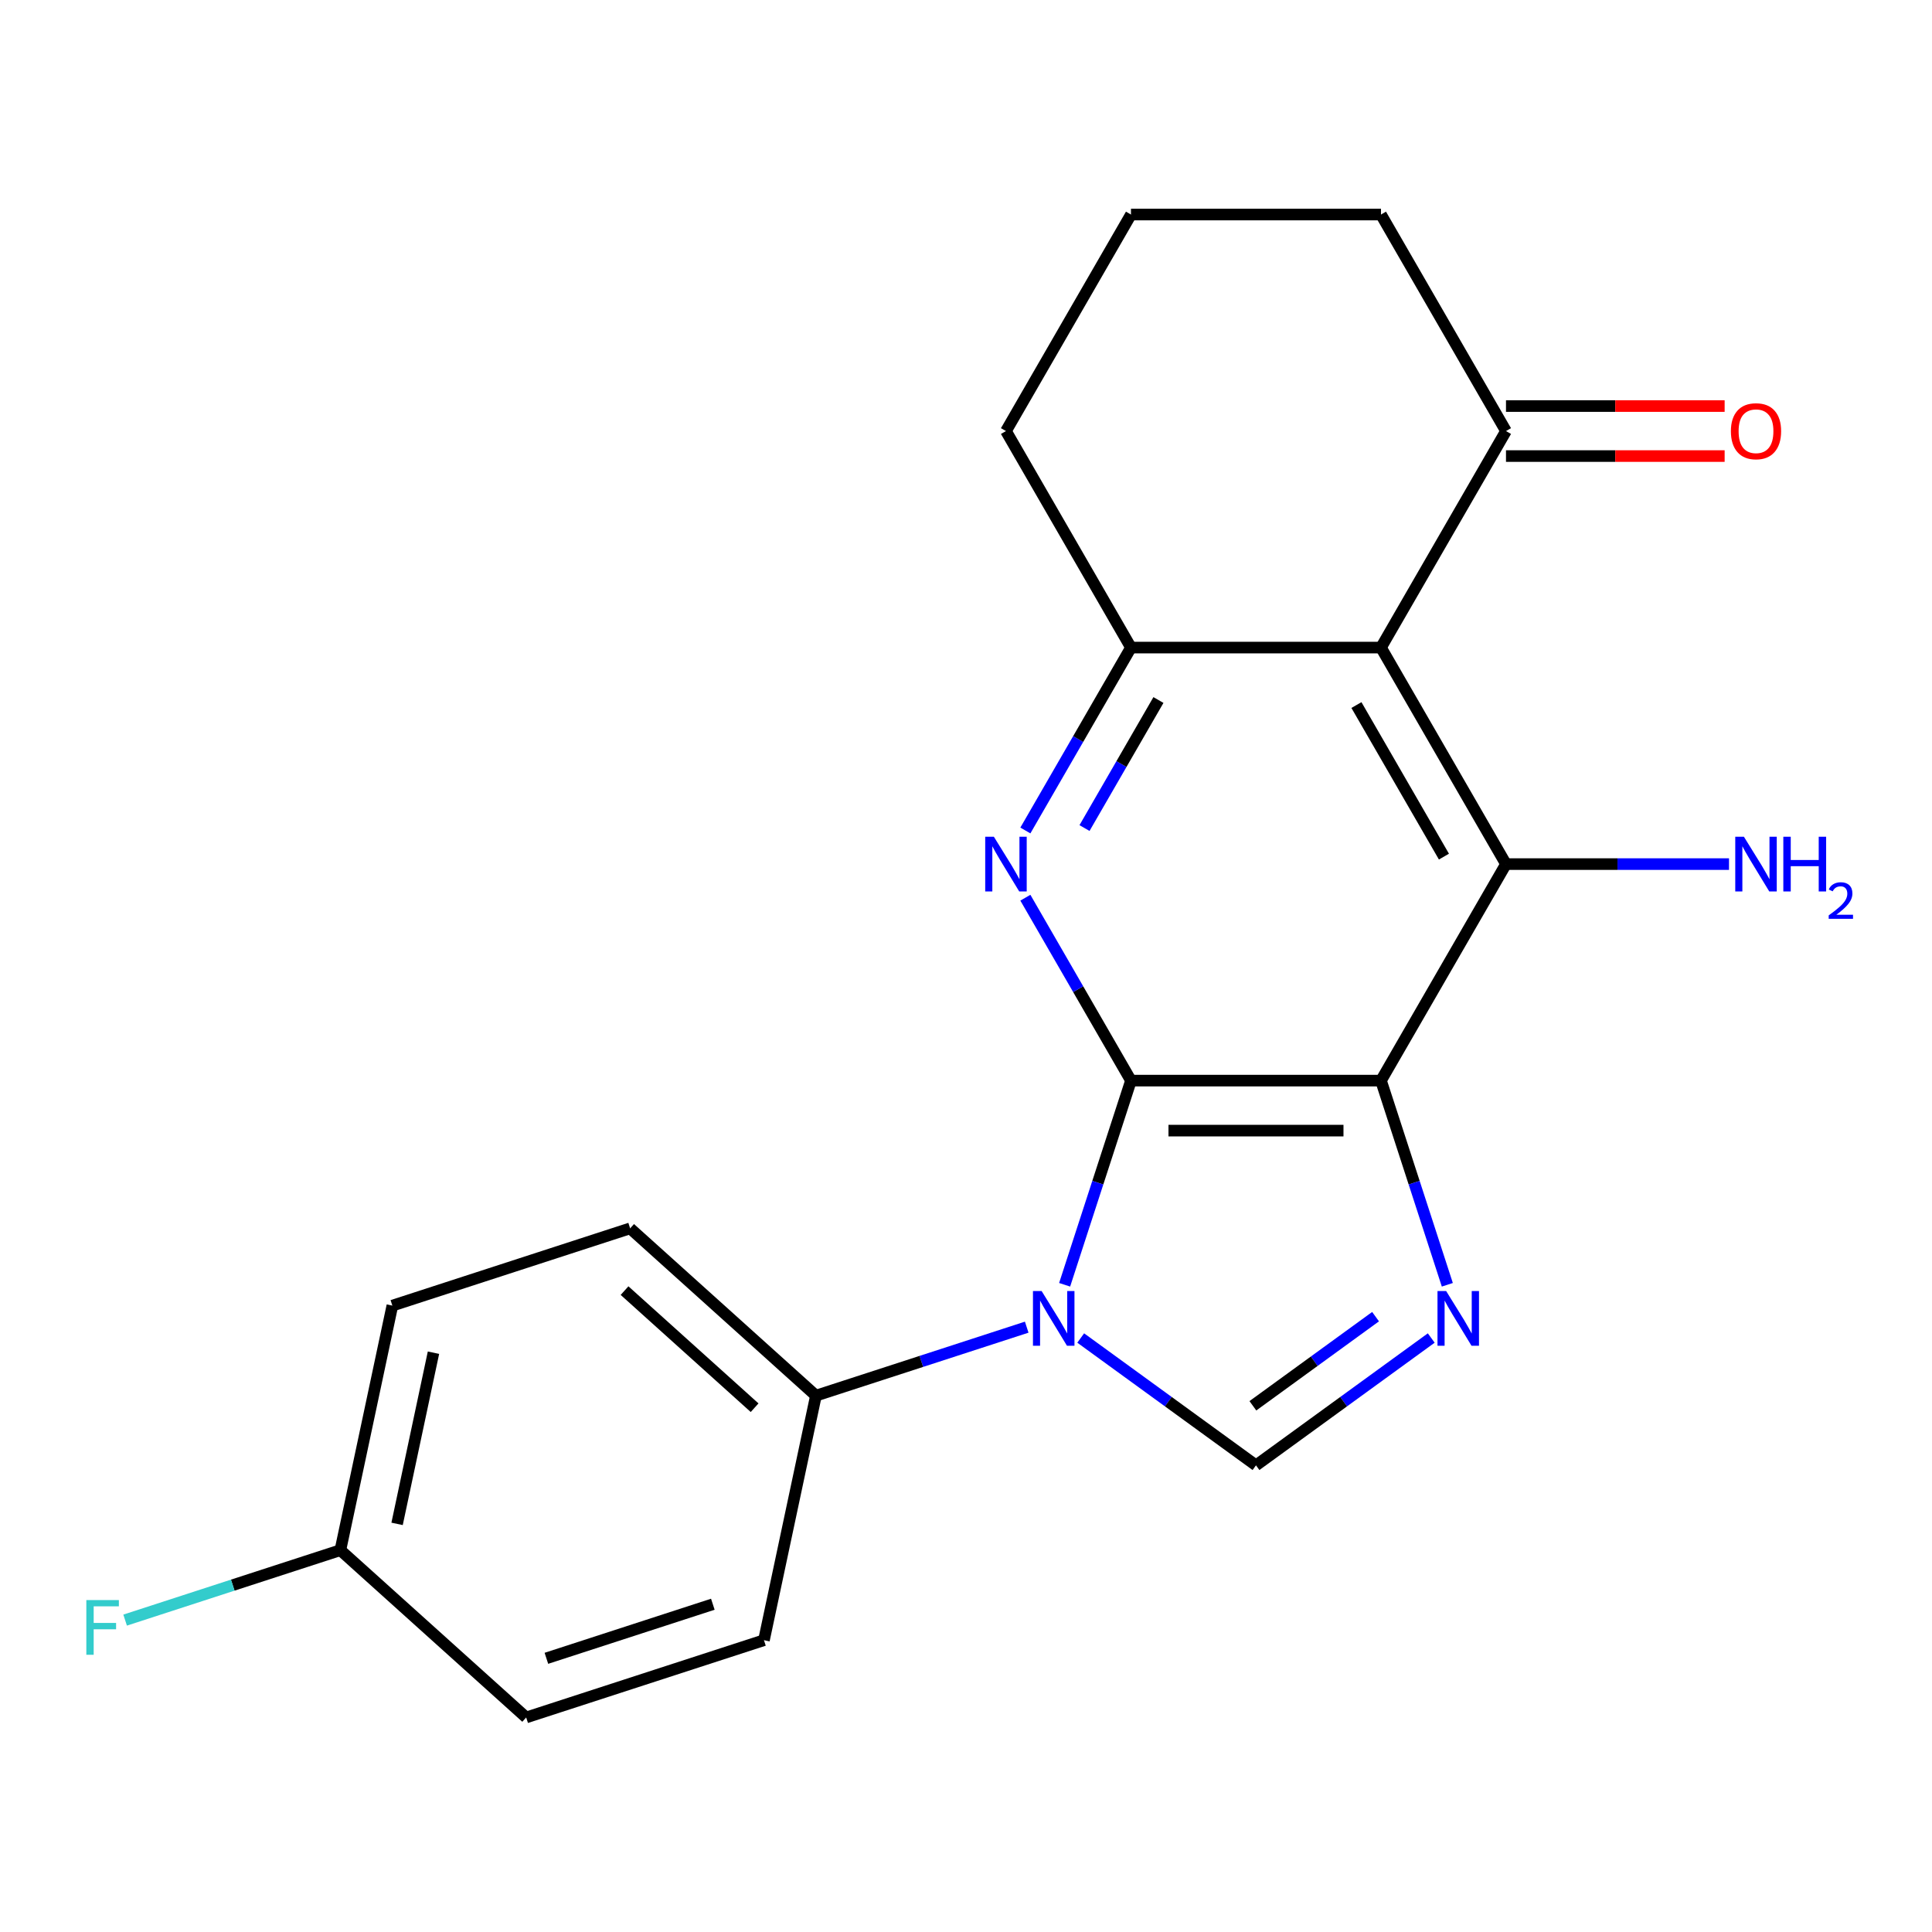 <?xml version='1.0' encoding='iso-8859-1'?>
<svg version='1.1' baseProfile='full'
              xmlns='http://www.w3.org/2000/svg'
                      xmlns:rdkit='http://www.rdkit.org/xml'
                      xmlns:xlink='http://www.w3.org/1999/xlink'
                  xml:space='preserve'
width='1000px' height='1000px' viewBox='0 0 1000 1000'>
<!-- END OF HEADER -->
<rect style='opacity:1.0;fill:#FFFFFF;stroke:none' width='1000' height='1000' x='0' y='0'> </rect>
<path class='bond-0' d='M 585.389,559.324 L 714.796,559.324' style='fill:none;fill-rule:evenodd;stroke:#000000;stroke-width:6px;stroke-linecap:butt;stroke-linejoin:miter;stroke-opacity:1' />
<path class='bond-0' d='M 604.8,585.206 L 695.385,585.206' style='fill:none;fill-rule:evenodd;stroke:#000000;stroke-width:6px;stroke-linecap:butt;stroke-linejoin:miter;stroke-opacity:1' />
<path class='bond-1' d='M 585.389,559.324 L 568.221,612.163' style='fill:none;fill-rule:evenodd;stroke:#000000;stroke-width:6px;stroke-linecap:butt;stroke-linejoin:miter;stroke-opacity:1' />
<path class='bond-1' d='M 568.221,612.163 L 551.052,665.002' style='fill:none;fill-rule:evenodd;stroke:#0000FF;stroke-width:6px;stroke-linecap:butt;stroke-linejoin:miter;stroke-opacity:1' />
<path class='bond-3' d='M 585.389,559.324 L 558.059,511.987' style='fill:none;fill-rule:evenodd;stroke:#000000;stroke-width:6px;stroke-linecap:butt;stroke-linejoin:miter;stroke-opacity:1' />
<path class='bond-3' d='M 558.059,511.987 L 530.729,464.65' style='fill:none;fill-rule:evenodd;stroke:#0000FF;stroke-width:6px;stroke-linecap:butt;stroke-linejoin:miter;stroke-opacity:1' />
<path class='bond-2' d='M 714.796,559.324 L 731.964,612.163' style='fill:none;fill-rule:evenodd;stroke:#000000;stroke-width:6px;stroke-linecap:butt;stroke-linejoin:miter;stroke-opacity:1' />
<path class='bond-2' d='M 731.964,612.163 L 749.133,665.002' style='fill:none;fill-rule:evenodd;stroke:#0000FF;stroke-width:6px;stroke-linecap:butt;stroke-linejoin:miter;stroke-opacity:1' />
<path class='bond-4' d='M 714.796,559.324 L 779.499,447.255' style='fill:none;fill-rule:evenodd;stroke:#000000;stroke-width:6px;stroke-linecap:butt;stroke-linejoin:miter;stroke-opacity:1' />
<path class='bond-6' d='M 559.375,692.551 L 604.734,725.506' style='fill:none;fill-rule:evenodd;stroke:#0000FF;stroke-width:6px;stroke-linecap:butt;stroke-linejoin:miter;stroke-opacity:1' />
<path class='bond-6' d='M 604.734,725.506 L 650.093,758.461' style='fill:none;fill-rule:evenodd;stroke:#000000;stroke-width:6px;stroke-linecap:butt;stroke-linejoin:miter;stroke-opacity:1' />
<path class='bond-9' d='M 531.425,686.938 L 476.876,704.662' style='fill:none;fill-rule:evenodd;stroke:#0000FF;stroke-width:6px;stroke-linecap:butt;stroke-linejoin:miter;stroke-opacity:1' />
<path class='bond-9' d='M 476.876,704.662 L 422.327,722.386' style='fill:none;fill-rule:evenodd;stroke:#000000;stroke-width:6px;stroke-linecap:butt;stroke-linejoin:miter;stroke-opacity:1' />
<path class='bond-21' d='M 740.81,692.551 L 695.451,725.506' style='fill:none;fill-rule:evenodd;stroke:#0000FF;stroke-width:6px;stroke-linecap:butt;stroke-linejoin:miter;stroke-opacity:1' />
<path class='bond-21' d='M 695.451,725.506 L 650.093,758.461' style='fill:none;fill-rule:evenodd;stroke:#000000;stroke-width:6px;stroke-linecap:butt;stroke-linejoin:miter;stroke-opacity:1' />
<path class='bond-21' d='M 711.989,681.499 L 680.238,704.567' style='fill:none;fill-rule:evenodd;stroke:#0000FF;stroke-width:6px;stroke-linecap:butt;stroke-linejoin:miter;stroke-opacity:1' />
<path class='bond-21' d='M 680.238,704.567 L 648.487,727.636' style='fill:none;fill-rule:evenodd;stroke:#000000;stroke-width:6px;stroke-linecap:butt;stroke-linejoin:miter;stroke-opacity:1' />
<path class='bond-7' d='M 530.729,429.859 L 558.059,382.522' style='fill:none;fill-rule:evenodd;stroke:#0000FF;stroke-width:6px;stroke-linecap:butt;stroke-linejoin:miter;stroke-opacity:1' />
<path class='bond-7' d='M 558.059,382.522 L 585.389,335.185' style='fill:none;fill-rule:evenodd;stroke:#000000;stroke-width:6px;stroke-linecap:butt;stroke-linejoin:miter;stroke-opacity:1' />
<path class='bond-7' d='M 561.342,428.599 L 580.473,395.463' style='fill:none;fill-rule:evenodd;stroke:#0000FF;stroke-width:6px;stroke-linecap:butt;stroke-linejoin:miter;stroke-opacity:1' />
<path class='bond-7' d='M 580.473,395.463 L 599.604,362.327' style='fill:none;fill-rule:evenodd;stroke:#000000;stroke-width:6px;stroke-linecap:butt;stroke-linejoin:miter;stroke-opacity:1' />
<path class='bond-10' d='M 779.499,447.255 L 837.215,447.255' style='fill:none;fill-rule:evenodd;stroke:#000000;stroke-width:6px;stroke-linecap:butt;stroke-linejoin:miter;stroke-opacity:1' />
<path class='bond-10' d='M 837.215,447.255 L 894.931,447.255' style='fill:none;fill-rule:evenodd;stroke:#0000FF;stroke-width:6px;stroke-linecap:butt;stroke-linejoin:miter;stroke-opacity:1' />
<path class='bond-22' d='M 779.499,447.255 L 714.796,335.185' style='fill:none;fill-rule:evenodd;stroke:#000000;stroke-width:6px;stroke-linecap:butt;stroke-linejoin:miter;stroke-opacity:1' />
<path class='bond-22' d='M 747.38,443.385 L 702.088,364.936' style='fill:none;fill-rule:evenodd;stroke:#000000;stroke-width:6px;stroke-linecap:butt;stroke-linejoin:miter;stroke-opacity:1' />
<path class='bond-5' d='M 714.796,335.185 L 585.389,335.185' style='fill:none;fill-rule:evenodd;stroke:#000000;stroke-width:6px;stroke-linecap:butt;stroke-linejoin:miter;stroke-opacity:1' />
<path class='bond-8' d='M 714.796,335.185 L 779.499,223.116' style='fill:none;fill-rule:evenodd;stroke:#000000;stroke-width:6px;stroke-linecap:butt;stroke-linejoin:miter;stroke-opacity:1' />
<path class='bond-15' d='M 585.389,335.185 L 520.686,223.116' style='fill:none;fill-rule:evenodd;stroke:#000000;stroke-width:6px;stroke-linecap:butt;stroke-linejoin:miter;stroke-opacity:1' />
<path class='bond-11' d='M 779.499,236.056 L 836.085,236.056' style='fill:none;fill-rule:evenodd;stroke:#000000;stroke-width:6px;stroke-linecap:butt;stroke-linejoin:miter;stroke-opacity:1' />
<path class='bond-11' d='M 836.085,236.056 L 892.671,236.056' style='fill:none;fill-rule:evenodd;stroke:#FF0000;stroke-width:6px;stroke-linecap:butt;stroke-linejoin:miter;stroke-opacity:1' />
<path class='bond-11' d='M 779.499,210.175 L 836.085,210.175' style='fill:none;fill-rule:evenodd;stroke:#000000;stroke-width:6px;stroke-linecap:butt;stroke-linejoin:miter;stroke-opacity:1' />
<path class='bond-11' d='M 836.085,210.175 L 892.671,210.175' style='fill:none;fill-rule:evenodd;stroke:#FF0000;stroke-width:6px;stroke-linecap:butt;stroke-linejoin:miter;stroke-opacity:1' />
<path class='bond-19' d='M 779.499,223.116 L 714.796,111.046' style='fill:none;fill-rule:evenodd;stroke:#000000;stroke-width:6px;stroke-linecap:butt;stroke-linejoin:miter;stroke-opacity:1' />
<path class='bond-12' d='M 422.327,722.386 L 326.159,635.796' style='fill:none;fill-rule:evenodd;stroke:#000000;stroke-width:6px;stroke-linecap:butt;stroke-linejoin:miter;stroke-opacity:1' />
<path class='bond-12' d='M 390.584,728.631 L 323.266,668.018' style='fill:none;fill-rule:evenodd;stroke:#000000;stroke-width:6px;stroke-linecap:butt;stroke-linejoin:miter;stroke-opacity:1' />
<path class='bond-13' d='M 422.327,722.386 L 395.422,848.965' style='fill:none;fill-rule:evenodd;stroke:#000000;stroke-width:6px;stroke-linecap:butt;stroke-linejoin:miter;stroke-opacity:1' />
<path class='bond-17' d='M 326.159,635.796 L 203.086,675.785' style='fill:none;fill-rule:evenodd;stroke:#000000;stroke-width:6px;stroke-linecap:butt;stroke-linejoin:miter;stroke-opacity:1' />
<path class='bond-16' d='M 395.422,848.965 L 272.349,888.954' style='fill:none;fill-rule:evenodd;stroke:#000000;stroke-width:6px;stroke-linecap:butt;stroke-linejoin:miter;stroke-opacity:1' />
<path class='bond-16' d='M 368.963,830.349 L 282.812,858.341' style='fill:none;fill-rule:evenodd;stroke:#000000;stroke-width:6px;stroke-linecap:butt;stroke-linejoin:miter;stroke-opacity:1' />
<path class='bond-14' d='M 176.181,802.364 L 272.349,888.954' style='fill:none;fill-rule:evenodd;stroke:#000000;stroke-width:6px;stroke-linecap:butt;stroke-linejoin:miter;stroke-opacity:1' />
<path class='bond-18' d='M 176.181,802.364 L 120.472,820.465' style='fill:none;fill-rule:evenodd;stroke:#000000;stroke-width:6px;stroke-linecap:butt;stroke-linejoin:miter;stroke-opacity:1' />
<path class='bond-18' d='M 120.472,820.465 L 64.763,838.566' style='fill:none;fill-rule:evenodd;stroke:#33CCCC;stroke-width:6px;stroke-linecap:butt;stroke-linejoin:miter;stroke-opacity:1' />
<path class='bond-24' d='M 176.181,802.364 L 203.086,675.785' style='fill:none;fill-rule:evenodd;stroke:#000000;stroke-width:6px;stroke-linecap:butt;stroke-linejoin:miter;stroke-opacity:1' />
<path class='bond-24' d='M 205.532,788.758 L 224.366,700.153' style='fill:none;fill-rule:evenodd;stroke:#000000;stroke-width:6px;stroke-linecap:butt;stroke-linejoin:miter;stroke-opacity:1' />
<path class='bond-20' d='M 520.686,223.116 L 585.389,111.046' style='fill:none;fill-rule:evenodd;stroke:#000000;stroke-width:6px;stroke-linecap:butt;stroke-linejoin:miter;stroke-opacity:1' />
<path class='bond-23' d='M 714.796,111.046 L 585.389,111.046' style='fill:none;fill-rule:evenodd;stroke:#000000;stroke-width:6px;stroke-linecap:butt;stroke-linejoin:miter;stroke-opacity:1' />
<path  class='atom-2' d='M 539.14 668.237
L 548.42 683.237
Q 549.34 684.717, 550.82 687.397
Q 552.3 690.077, 552.38 690.237
L 552.38 668.237
L 556.14 668.237
L 556.14 696.557
L 552.26 696.557
L 542.3 680.157
Q 541.14 678.237, 539.9 676.037
Q 538.7 673.837, 538.34 673.157
L 538.34 696.557
L 534.66 696.557
L 534.66 668.237
L 539.14 668.237
' fill='#0000FF'/>
<path  class='atom-3' d='M 748.525 668.237
L 757.805 683.237
Q 758.725 684.717, 760.205 687.397
Q 761.685 690.077, 761.765 690.237
L 761.765 668.237
L 765.525 668.237
L 765.525 696.557
L 761.645 696.557
L 751.685 680.157
Q 750.525 678.237, 749.285 676.037
Q 748.085 673.837, 747.725 673.157
L 747.725 696.557
L 744.045 696.557
L 744.045 668.237
L 748.525 668.237
' fill='#0000FF'/>
<path  class='atom-4' d='M 514.426 433.095
L 523.706 448.095
Q 524.626 449.575, 526.106 452.255
Q 527.586 454.935, 527.666 455.095
L 527.666 433.095
L 531.426 433.095
L 531.426 461.415
L 527.546 461.415
L 517.586 445.015
Q 516.426 443.095, 515.186 440.895
Q 513.986 438.695, 513.626 438.015
L 513.626 461.415
L 509.946 461.415
L 509.946 433.095
L 514.426 433.095
' fill='#0000FF'/>
<path  class='atom-11' d='M 902.646 433.095
L 911.926 448.095
Q 912.846 449.575, 914.326 452.255
Q 915.806 454.935, 915.886 455.095
L 915.886 433.095
L 919.646 433.095
L 919.646 461.415
L 915.766 461.415
L 905.806 445.015
Q 904.646 443.095, 903.406 440.895
Q 902.206 438.695, 901.846 438.015
L 901.846 461.415
L 898.166 461.415
L 898.166 433.095
L 902.646 433.095
' fill='#0000FF'/>
<path  class='atom-11' d='M 923.046 433.095
L 926.886 433.095
L 926.886 445.135
L 941.366 445.135
L 941.366 433.095
L 945.206 433.095
L 945.206 461.415
L 941.366 461.415
L 941.366 448.335
L 926.886 448.335
L 926.886 461.415
L 923.046 461.415
L 923.046 433.095
' fill='#0000FF'/>
<path  class='atom-11' d='M 946.579 460.421
Q 947.265 458.652, 948.902 457.675
Q 950.539 456.672, 952.809 456.672
Q 955.634 456.672, 957.218 458.203
Q 958.802 459.735, 958.802 462.454
Q 958.802 465.226, 956.743 467.813
Q 954.71 470.4, 950.486 473.463
L 959.119 473.463
L 959.119 475.575
L 946.526 475.575
L 946.526 473.806
Q 950.011 471.324, 952.07 469.476
Q 954.156 467.628, 955.159 465.965
Q 956.162 464.302, 956.162 462.586
Q 956.162 460.791, 955.265 459.787
Q 954.367 458.784, 952.809 458.784
Q 951.305 458.784, 950.301 459.391
Q 949.298 459.999, 948.585 461.345
L 946.579 460.421
' fill='#0000FF'/>
<path  class='atom-12' d='M 895.906 223.196
Q 895.906 216.396, 899.266 212.596
Q 902.626 208.796, 908.906 208.796
Q 915.186 208.796, 918.546 212.596
Q 921.906 216.396, 921.906 223.196
Q 921.906 230.076, 918.506 233.996
Q 915.106 237.876, 908.906 237.876
Q 902.666 237.876, 899.266 233.996
Q 895.906 230.116, 895.906 223.196
M 908.906 234.676
Q 913.226 234.676, 915.546 231.796
Q 917.906 228.876, 917.906 223.196
Q 917.906 217.636, 915.546 214.836
Q 913.226 211.996, 908.906 211.996
Q 904.586 211.996, 902.226 214.796
Q 899.906 217.596, 899.906 223.196
Q 899.906 228.916, 902.226 231.796
Q 904.586 234.676, 908.906 234.676
' fill='#FF0000'/>
<path  class='atom-19' d='M 44.688 828.193
L 61.528 828.193
L 61.528 831.433
L 48.488 831.433
L 48.488 840.033
L 60.088 840.033
L 60.088 843.313
L 48.488 843.313
L 48.488 856.513
L 44.688 856.513
L 44.688 828.193
' fill='#33CCCC'/>
</svg>
